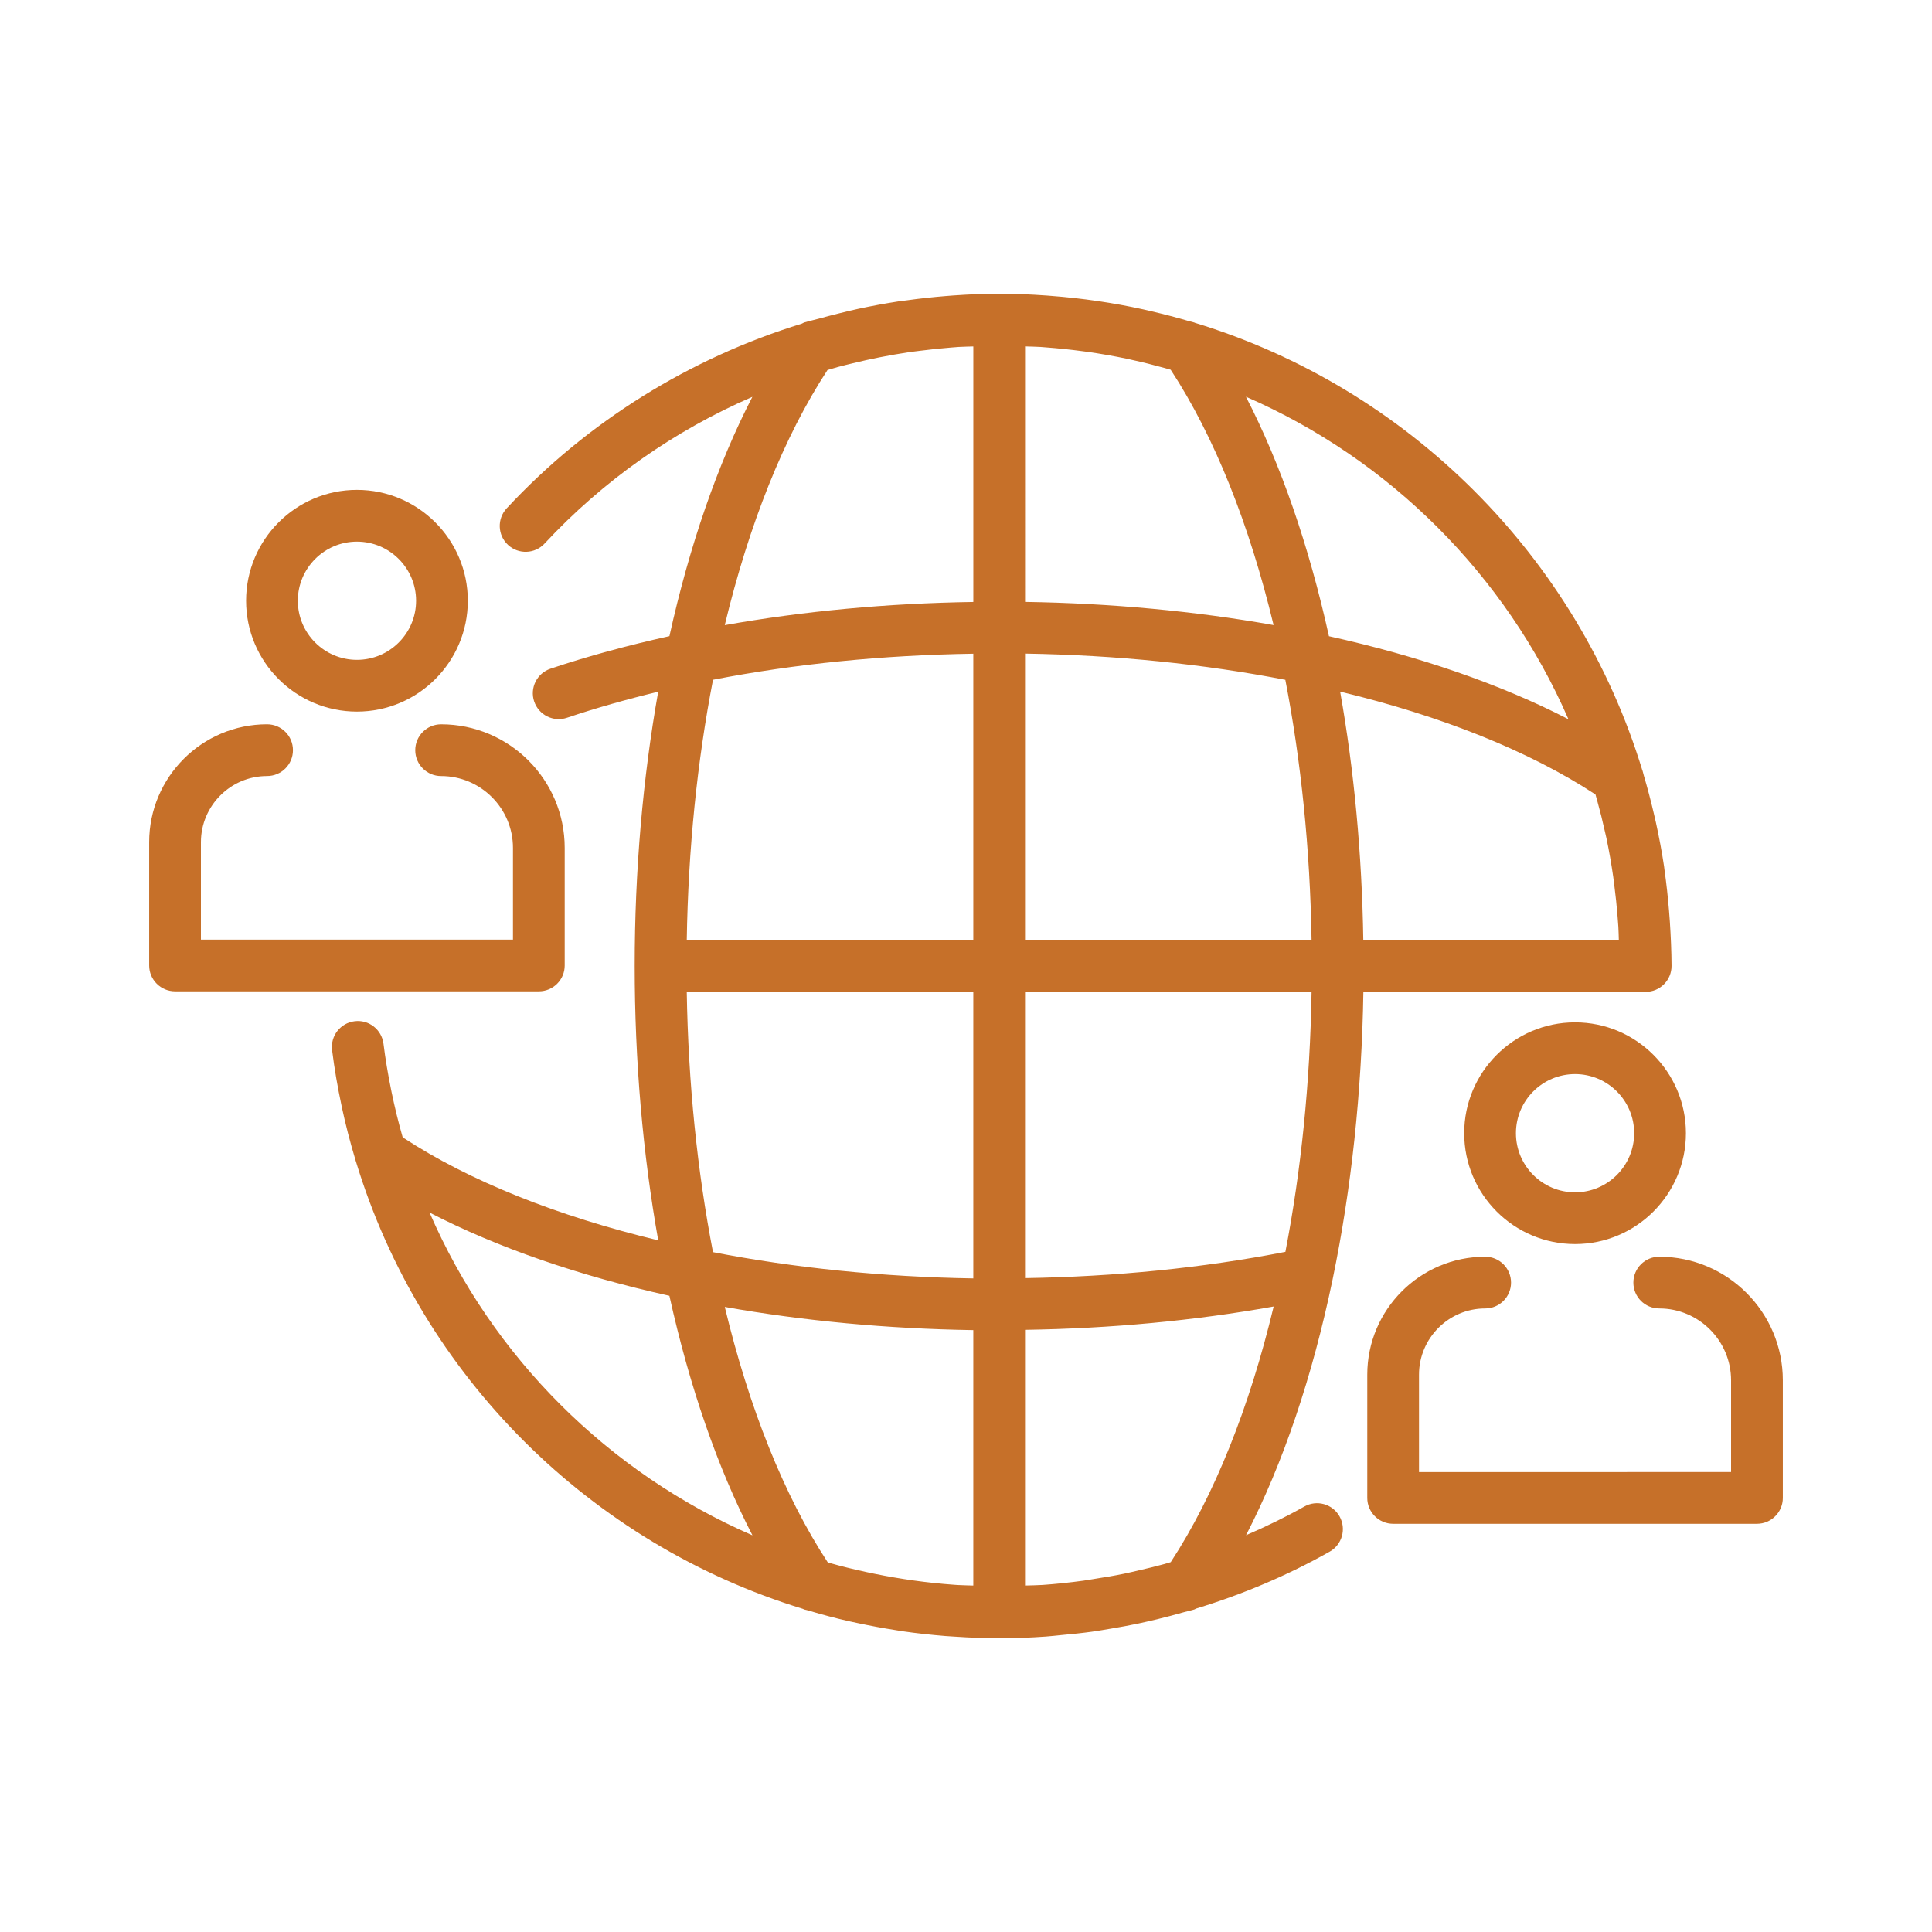 <?xml version="1.0" encoding="utf-8"?>
<!-- Generator: Adobe Illustrator 16.0.0, SVG Export Plug-In . SVG Version: 6.00 Build 0)  -->
<!DOCTYPE svg PUBLIC "-//W3C//DTD SVG 1.1//EN" "http://www.w3.org/Graphics/SVG/1.1/DTD/svg11.dtd">
<svg version="1.1" id="圖層_1" xmlns="http://www.w3.org/2000/svg" xmlns:xlink="http://www.w3.org/1999/xlink" x="0px" y="0px"
	 width="90px" height="90px" viewBox="0 0 90 90" enable-background="new 0 0 90 90" xml:space="preserve">
<g>
	<path fill="#C67029" d="M16.628,33.149c-2.848,0-5.164-2.316-5.164-5.164c0-2.848,2.316-5.165,5.164-5.165s5.165,2.317,5.165,5.165
		C21.793,30.833,19.476,33.149,16.628,33.149z M16.628,25.231c-1.519,0-2.754,1.235-2.754,2.754c0,1.518,1.235,2.753,2.754,2.753
		s2.755-1.235,2.755-2.753C19.383,26.466,18.146,25.231,16.628,25.231z"/>
	<path fill="#C67029" d="M25.102,46.18H8.155c-0.666,0-1.206-0.54-1.206-1.205v-5.743c0-3.028,2.465-5.492,5.492-5.492
		c0.666,0,1.206,0.54,1.206,1.206s-0.54,1.205-1.206,1.205c-1.699,0-3.081,1.383-3.081,3.082v4.538h14.536v-4.273
		c0-1.845-1.502-3.346-3.347-3.346c-0.665,0-1.205-0.54-1.205-1.205s0.54-1.206,1.205-1.206c3.175,0,5.757,2.582,5.757,5.757v5.479
		C26.307,45.64,25.767,46.18,25.102,46.18z"/>
	<path fill="#C67029" d="M73.372,57.953c-2.848,0-5.164-2.316-5.164-5.164s2.316-5.164,5.164-5.164s5.165,2.316,5.165,5.164
		S76.22,57.953,73.372,57.953z M73.372,50.035c-1.519,0-2.754,1.234-2.754,2.754c0,1.518,1.235,2.754,2.754,2.754
		s2.754-1.236,2.754-2.754C76.126,51.27,74.891,50.035,73.372,50.035z"/>
	<path fill="#C67029" d="M81.846,70.984H64.898c-0.665,0-1.205-0.541-1.205-1.205v-5.742c0-3.029,2.464-5.494,5.492-5.494
		c0.666,0,1.205,0.541,1.205,1.205c0,0.666-0.539,1.205-1.205,1.205c-1.699,0-3.082,1.385-3.082,3.084v4.537H80.64v-4.273
		c0-1.846-1.501-3.348-3.346-3.348c-0.666,0-1.205-0.539-1.205-1.205c0-0.664,0.539-1.205,1.205-1.205
		c3.174,0,5.757,2.582,5.757,5.758v5.479C83.051,70.443,82.511,70.984,81.846,70.984z"/>
	<path fill="#C67029" d="M77.788,42.932c-0.012-0.173-0.025-0.346-0.039-0.518c-0.052-0.622-0.118-1.239-0.205-1.851
		c-0.01-0.069-0.017-0.139-0.026-0.208c-0.103-0.688-0.232-1.366-0.379-2.039c-0.031-0.144-0.066-0.288-0.1-0.432
		c-0.139-0.591-0.291-1.175-0.462-1.752c-0.021-0.074-0.036-0.149-0.059-0.223c-0.002-0.008-0.008-0.014-0.011-0.022
		c-3.032-9.952-10.896-17.816-20.848-20.85c-0.009-0.003-0.016-0.009-0.025-0.013c-0.078-0.023-0.158-0.039-0.237-0.062
		c-0.585-0.172-1.179-0.327-1.777-0.466c-0.12-0.027-0.239-0.057-0.359-0.083c-1.402-0.308-2.839-0.519-4.304-0.63
		c-0.067-0.005-0.135-0.011-0.202-0.016c-0.73-0.051-1.466-0.086-2.21-0.086c-0.724,0-1.443,0.035-2.161,0.085
		c-0.111,0.008-0.222,0.017-0.333,0.026c-0.606,0.049-1.21,0.115-1.811,0.199c-0.135,0.018-0.269,0.032-0.402,0.052
		c-0.623,0.096-1.241,0.211-1.855,0.343c-0.308,0.065-0.611,0.142-0.916,0.217c-0.308,0.076-0.614,0.156-0.92,0.241
		c-0.229,0.063-0.463,0.112-0.691,0.181c-0.035,0.011-0.063,0.036-0.098,0.05c-5.213,1.605-9.985,4.551-13.756,8.606
		c-0.453,0.487-0.425,1.25,0.063,1.703c0.487,0.452,1.25,0.425,1.703-0.063c2.738-2.945,6.049-5.259,9.68-6.834
		c-1.629,3.155-2.935,6.95-3.864,11.147c-1.926,0.427-3.785,0.927-5.541,1.517c-0.632,0.212-0.971,0.896-0.76,1.526
		c0.213,0.631,0.897,0.972,1.526,0.76c1.359-0.457,2.783-0.858,4.252-1.214c-0.714,4.02-1.095,8.342-1.095,12.775
		c0,4.436,0.381,8.76,1.096,12.782c-4.694-1.129-8.794-2.758-11.903-4.799c-0.002-0.008-0.004-0.016-0.006-0.021
		c-0.196-0.686-0.366-1.381-0.511-2.082c-0.011-0.051-0.021-0.104-0.031-0.156c-0.141-0.697-0.259-1.398-0.347-2.102
		c-0.084-0.66-0.685-1.133-1.347-1.047l0,0c0,0,0,0-0.001,0c-0.66,0.084-1.129,0.686-1.046,1.346
		c0.108,0.871,0.258,1.729,0.437,2.572c0.004,0.018,0.006,0.035,0.01,0.053c0.18,0.846,0.396,1.676,0.642,2.492
		c0.005,0.018,0.008,0.035,0.014,0.053c0.001,0.004,0.004,0.006,0.005,0.01c3.038,10.025,10.94,17.822,20.824,20.848
		c0.02,0.006,0.035,0.02,0.055,0.027c0.076,0.021,0.153,0.037,0.229,0.059c0.617,0.184,1.24,0.35,1.87,0.492
		c0.13,0.031,0.261,0.057,0.392,0.084c0.592,0.127,1.188,0.238,1.791,0.332c0.1,0.016,0.198,0.035,0.298,0.049
		c0.661,0.096,1.329,0.168,2.002,0.223c0.148,0.012,0.298,0.02,0.447,0.029c0.683,0.045,1.369,0.076,2.062,0.076
		c0.725,0,1.448-0.029,2.169-0.08c0.251-0.016,0.501-0.049,0.751-0.072c0.468-0.043,0.935-0.09,1.399-0.154
		c0.295-0.041,0.588-0.094,0.882-0.143c0.422-0.07,0.842-0.146,1.26-0.234c0.299-0.063,0.596-0.133,0.893-0.203
		c0.419-0.102,0.835-0.211,1.25-0.33c0.161-0.045,0.326-0.078,0.486-0.127c0.03-0.01,0.053-0.031,0.082-0.041
		c2.16-0.66,4.252-1.539,6.225-2.654c0.579-0.328,0.783-1.063,0.455-1.643s-1.063-0.783-1.642-0.455
		c-0.879,0.496-1.788,0.934-2.713,1.334c1.726-3.342,3.094-7.398,4.029-11.895c0.006-0.021,0.01-0.041,0.013-0.064
		c0.861-4.156,1.351-8.682,1.424-13.352h13.15c0.666,0,1.206-0.54,1.206-1.206C77.864,44.304,77.833,43.616,77.788,42.932z
		 M20.011,56.486c3.16,1.635,6.964,2.945,11.172,3.877c0.93,4.201,2.237,8.002,3.869,11.158
		C28.36,68.613,22.939,63.242,20.011,56.486z M45.34,73.861c-0.243-0.01-0.487-0.01-0.73-0.025
		c-0.058-0.004-0.114-0.008-0.171-0.012c-1.25-0.09-2.493-0.264-3.722-0.516c-0.126-0.025-0.253-0.053-0.379-0.08
		c-0.575-0.125-1.147-0.264-1.714-0.426c-0.021-0.006-0.042-0.014-0.063-0.02c-2.039-3.109-3.669-7.207-4.798-11.9
		c3.656,0.65,7.564,1.018,11.577,1.08V73.861z M45.34,59.553c-4.239-0.068-8.34-0.488-12.126-1.223
		c-0.733-3.787-1.154-7.887-1.222-12.125H45.34V59.553z M45.34,43.794H31.992c0.067-4.24,0.488-8.342,1.223-12.128
		c3.809-0.741,7.9-1.147,12.125-1.214V43.794z M45.34,28.042c-4.01,0.061-7.906,0.425-11.578,1.079
		c1.127-4.685,2.752-8.776,4.786-11.884c0.163-0.046,0.324-0.098,0.488-0.142c0.232-0.063,0.467-0.118,0.7-0.175
		c0.406-0.099,0.813-0.191,1.224-0.272c0.446-0.087,0.894-0.169,1.344-0.235c0.187-0.028,0.373-0.049,0.561-0.073
		c0.474-0.06,0.949-0.112,1.427-0.149c0.123-0.01,0.247-0.021,0.371-0.029c0.226-0.014,0.452-0.014,0.678-0.023V28.042z
		 M47.75,16.138c0.238,0.009,0.476,0.009,0.713,0.024c0.085,0.006,0.168,0.014,0.253,0.02c0.571,0.043,1.142,0.102,1.709,0.178
		c0.074,0.01,0.148,0.019,0.222,0.029c0.626,0.089,1.249,0.198,1.867,0.327c0.072,0.015,0.143,0.034,0.214,0.049
		c0.517,0.112,1.028,0.241,1.537,0.382c0.09,0.025,0.18,0.051,0.27,0.077c2.037,3.108,3.665,7.203,4.793,11.894
		c-3.655-0.65-7.563-1.017-11.577-1.079V16.138z M54.537,72.771c-0.1,0.027-0.197,0.061-0.297,0.088
		c-0.378,0.104-0.758,0.195-1.139,0.283c-0.247,0.057-0.493,0.117-0.741,0.168c-0.445,0.092-0.894,0.166-1.342,0.236
		c-0.183,0.027-0.363,0.063-0.546,0.088c-0.633,0.086-1.269,0.154-1.906,0.199c-0.001,0-0.002,0-0.003,0
		c-0.271,0.018-0.542,0.018-0.813,0.027V61.949c4.003-0.061,7.882-0.426,11.582-1.086C58.205,65.559,56.576,69.658,54.537,72.771z
		 M59.879,58.316c-3.849,0.75-7.918,1.156-12.129,1.223V46.205h13.348C61.03,50.439,60.61,54.535,59.879,58.316z M47.75,43.794
		V30.447c4.239,0.068,8.34,0.488,12.126,1.222c0.733,3.787,1.154,7.887,1.222,12.125H47.75z M61.908,29.637
		c-0.93-4.201-2.237-7.998-3.867-11.155c6.71,2.92,12.103,8.313,15.022,15.022C69.906,31.874,66.108,30.567,61.908,29.637z
		 M63.508,43.794c-0.063-4.013-0.429-7.921-1.079-11.576c4.69,1.128,8.785,2.755,11.894,4.792c0.025,0.091,0.052,0.182,0.077,0.273
		c0.137,0.493,0.261,0.988,0.371,1.487c0.021,0.092,0.044,0.182,0.063,0.275c0.125,0.596,0.229,1.194,0.316,1.797
		c0.019,0.13,0.033,0.262,0.05,0.393c0.063,0.482,0.114,0.967,0.152,1.452c0.013,0.162,0.027,0.324,0.037,0.487
		c0.014,0.206,0.014,0.414,0.022,0.62H63.508z"/>
</g>
</svg>

